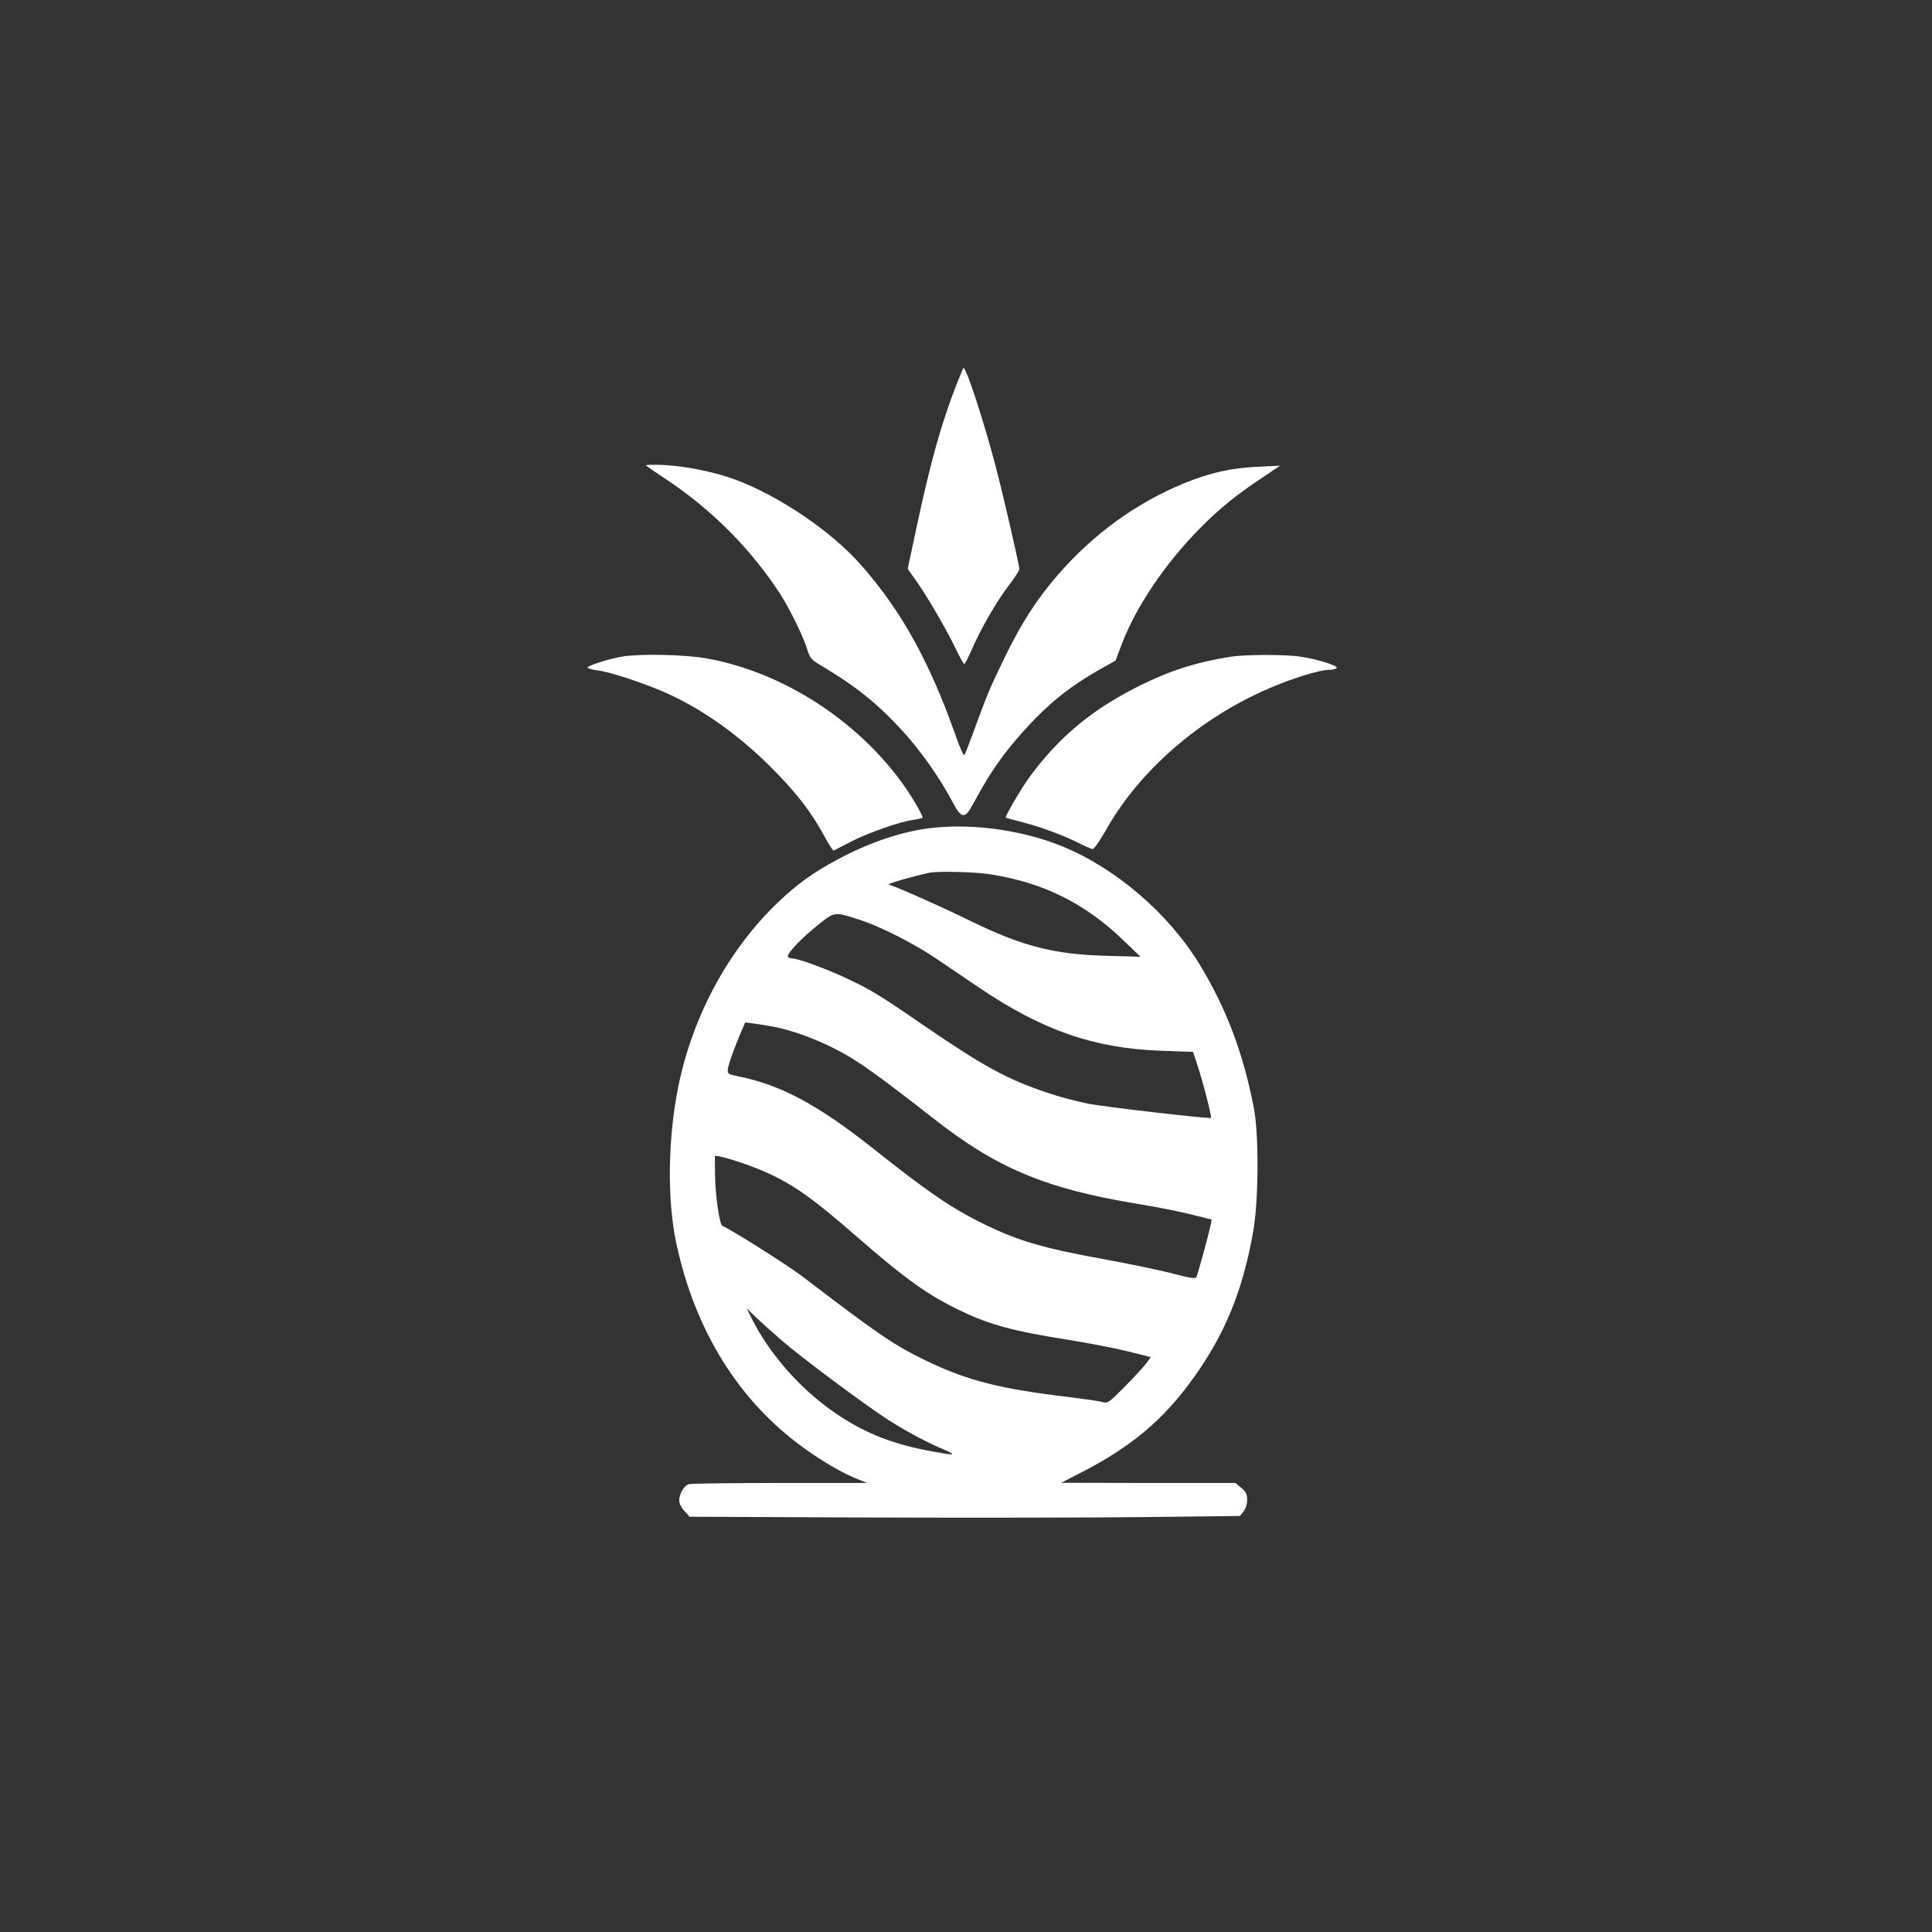 <?xml version="1.0" standalone="no"?>
<!DOCTYPE svg PUBLIC "-//W3C//DTD SVG 20010904//EN"
 "http://www.w3.org/TR/2001/REC-SVG-20010904/DTD/svg10.dtd">
<svg version="1.0" xmlns="http://www.w3.org/2000/svg"
 width="1024pt" height="1024pt" viewBox="0 0 1024 1024"
 preserveAspectRatio="xMidYMid meet">

<rect x="0" y="0" width="1024" height="1024" fill="#333333" stroke="none"/>

<g transform="translate(0,1024) scale(0.1,-0.1)"
fill="#ffffff" stroke="none">
<path d="M5068 8198 c-82 -214 -134 -399 -209 -748 l-48 -225 39 -55 c59 -82
159 -253 210 -357 24 -51 47 -93 51 -93 3 0 21 35 40 78 46 107 130 253 197
341 32 41 56 80 55 85 -6 47 -93 421 -125 541 -62 237 -156 525 -171 525 -2 0
-19 -42 -39 -92z"/>
<path d="M3425 7772 c6 -5 53 -38 105 -72 243 -161 452 -372 605 -608 53 -83
127 -234 146 -301 11 -36 22 -49 57 -70 197 -117 307 -205 443 -352 99 -108
201 -253 269 -382 47 -89 65 -89 110 -4 95 178 179 294 321 442 105 108 202
183 343 264 l89 50 31 83 c77 203 232 433 421 623 97 98 192 175 322 261 l98
66 -120 -6 c-142 -7 -249 -31 -388 -87 -254 -104 -483 -270 -671 -487 -114
-132 -194 -257 -286 -447 -75 -155 -89 -188 -166 -400 -20 -55 -39 -103 -43
-107 -4 -5 -27 47 -50 115 -137 385 -285 651 -496 891 -156 178 -431 365 -665
453 -103 39 -256 71 -375 78 -67 3 -106 2 -100 -3z"/>
<path d="M3297 6760 c-74 -13 -188 -50 -183 -59 3 -5 29 -11 58 -15 70 -9 268
-76 377 -127 191 -89 376 -223 546 -394 128 -129 207 -232 275 -358 23 -43 45
-77 49 -75 3 2 44 23 89 46 93 48 261 107 335 117 26 4 47 9 47 11 0 15 -56
111 -104 178 -246 342 -640 594 -1039 666 -116 21 -352 26 -450 10z"/>
<path d="M6520 6759 c-180 -29 -321 -74 -483 -155 -249 -124 -425 -271 -580
-482 -46 -63 -132 -211 -126 -216 2 -1 44 -13 92 -25 102 -27 209 -67 296
-110 33 -17 66 -31 73 -31 7 0 40 48 73 106 177 312 495 588 860 745 124 54
270 99 321 99 18 0 35 4 39 10 7 12 -109 48 -195 60 -79 12 -295 11 -370 -1z"/>
<path d="M4950 5853 c-159 -16 -334 -74 -510 -168 -135 -73 -215 -131 -318
-229 -261 -250 -450 -600 -526 -971 -56 -273 -61 -600 -12 -832 99 -467 335
-845 684 -1093 100 -71 191 -124 271 -157 l56 -23 -460 0 c-253 0 -470 -3
-483 -6 -26 -7 -52 -51 -52 -88 0 -14 12 -39 28 -55 l27 -30 940 -4 c517 -2
1173 -1 1458 2 l519 6 19 24 c11 14 19 39 19 61 0 30 -6 44 -31 64 l-31 26
-461 0 -462 1 120 62 c277 144 450 298 617 546 144 215 227 428 279 717 30
161 32 510 6 654 -55 291 -146 534 -288 767 -166 273 -447 513 -733 629 -206
83 -461 119 -676 97z m305 -248 c276 -44 495 -153 695 -345 l95 -91 -180 5
c-277 7 -449 51 -728 188 -136 67 -378 175 -427 190 -11 3 133 45 215 62 49
10 248 5 330 -9z m-690 -243 c103 -34 275 -121 390 -198 50 -34 155 -105 235
-159 334 -226 609 -321 959 -334 l174 -6 23 -69 c27 -79 78 -276 72 -281 -7
-6 -549 56 -649 75 -58 11 -157 37 -220 59 -214 72 -336 139 -659 360 -223
154 -281 189 -402 245 -102 49 -259 106 -288 106 -10 0 -21 4 -24 9 -9 14 72
99 159 168 91 73 86 72 230 25z m-465 -564 c98 -18 231 -67 341 -125 103 -53
215 -133 509 -363 334 -262 592 -370 1075 -450 105 -17 236 -43 293 -58 l104
-26 -6 -31 c-12 -57 -68 -261 -75 -274 -6 -9 -35 -5 -122 18 -63 17 -226 51
-363 76 -341 62 -467 100 -667 200 -156 79 -270 157 -554 382 -297 236 -493
341 -716 387 -61 12 -64 14 -61 41 4 28 34 111 71 198 l21 48 47 -6 c27 -4 73
-11 103 -17z m-81 -754 c169 -69 273 -141 531 -366 251 -219 374 -306 545
-387 149 -72 283 -108 560 -151 105 -17 247 -44 317 -61 l127 -32 -22 -31
c-12 -17 -63 -72 -113 -123 -86 -87 -93 -92 -121 -84 -16 5 -94 16 -174 26
-366 43 -539 87 -754 190 -177 85 -255 139 -660 448 -81 62 -390 257 -426 269
-15 5 -37 156 -39 264 -1 54 -1 102 -1 106 2 10 135 -29 230 -68z m126 -910
c106 -92 445 -344 565 -421 99 -63 206 -120 300 -159 70 -30 45 -29 -105 0
-195 39 -341 100 -490 205 -179 125 -338 308 -431 493 l-26 53 53 -51 c30 -28
90 -82 134 -120z"/>
</g>
</svg>
